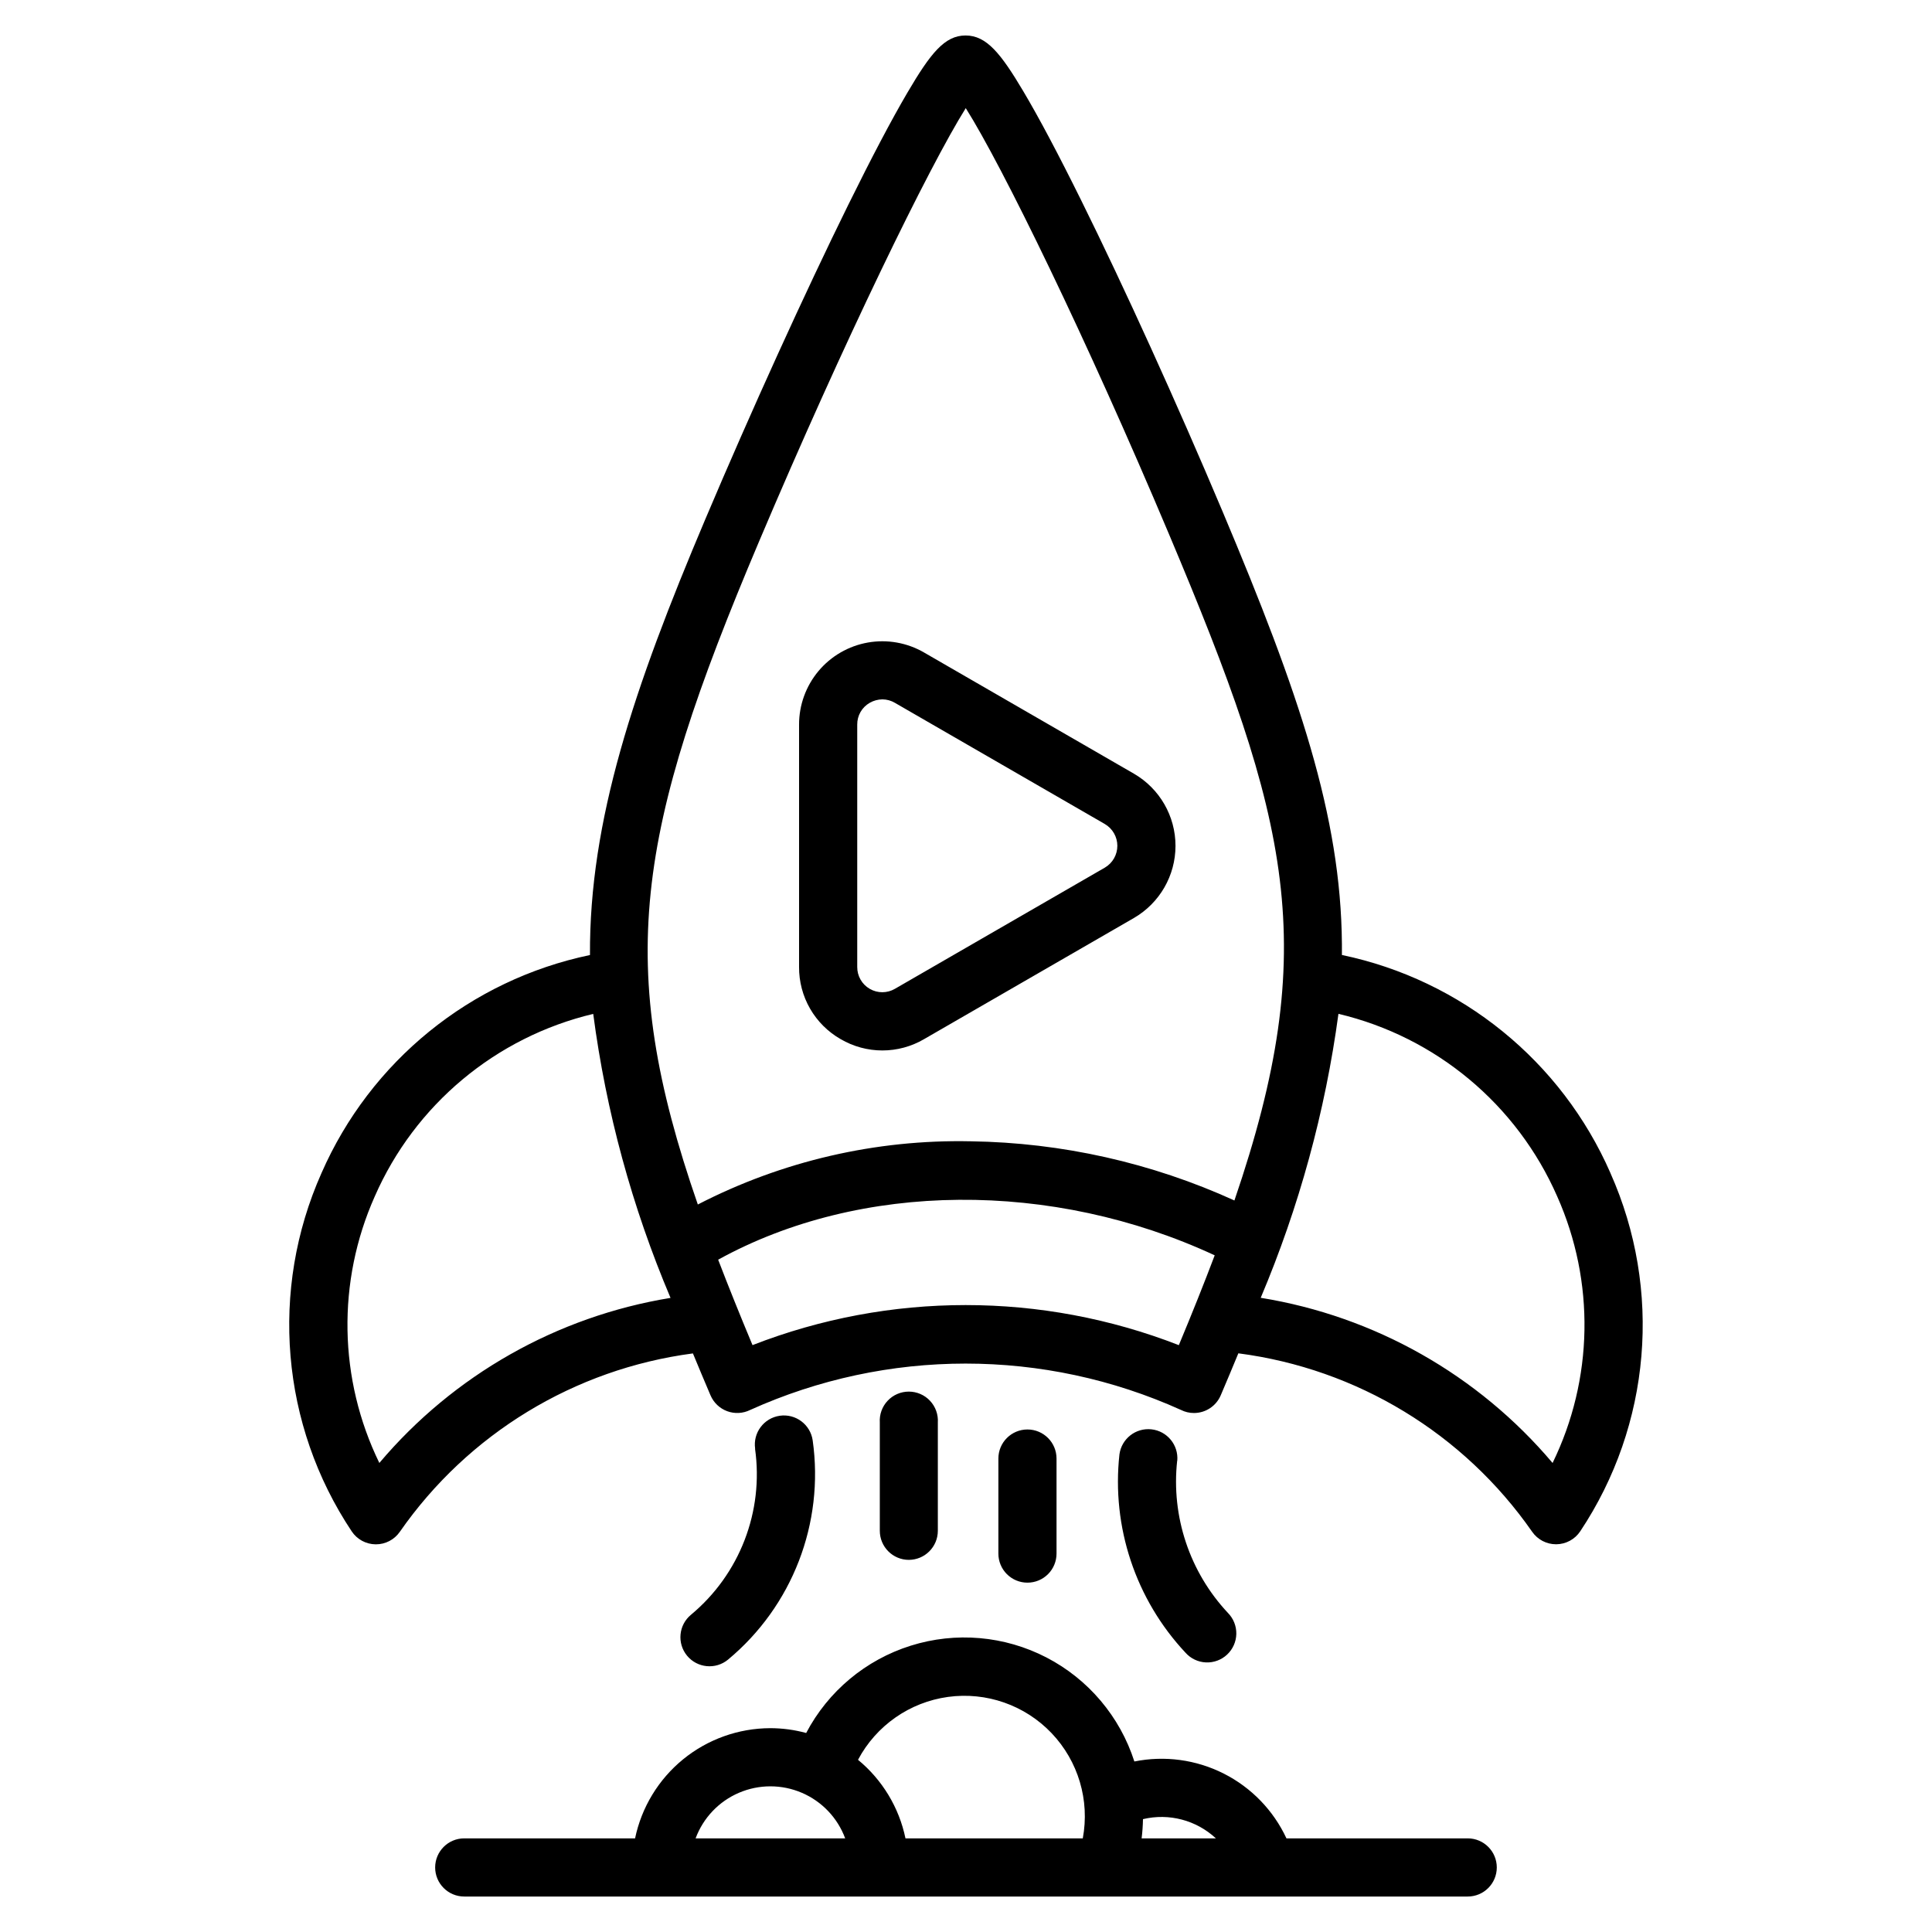 <?xml version="1.0" encoding="UTF-8"?>
<!-- Uploaded to: ICON Repo, www.svgrepo.com, Generator: ICON Repo Mixer Tools -->
<svg fill="#000000" width="800px" height="800px" version="1.1" viewBox="144 144 512 512" xmlns="http://www.w3.org/2000/svg">
 <path d="m344.12 527.92c-0.613-4.211 2.309-8.121 6.519-8.73 4.211-0.609 8.121 2.309 8.73 6.519 3.106 21.953-5.387 43.941-22.438 58.109-3.285 2.707-8.141 2.242-10.852-1.039-2.707-3.285-2.242-8.141 1.039-10.852 12.91-10.734 19.332-27.395 16.973-44.016zm40.746 29.461h-0.004c-4.254 0-7.703-3.449-7.703-7.707v-28.684c-0.137-2.125 0.609-4.211 2.066-5.766 1.457-1.555 3.492-2.434 5.621-2.434 2.129 0 4.164 0.879 5.621 2.434 1.457 1.555 2.207 3.641 2.07 5.766v28.684c0 4.254-3.449 7.703-7.699 7.707zm31.422 6.039h-0.004c-2.043 0.004-4.004-0.809-5.449-2.254-1.445-1.445-2.258-3.406-2.254-5.449v-25.188c0-4.254 3.449-7.703 7.703-7.703 4.258 0 7.707 3.449 7.707 7.703v25.188c0 2.043-0.809 4.004-2.254 5.449-1.445 1.445-3.406 2.258-5.453 2.254zm39.68-32.324-0.004 0.004c-1.621 14.762 3.293 29.5 13.449 40.336 1.461 1.48 2.262 3.488 2.223 5.566s-0.918 4.055-2.438 5.477c-1.516 1.422-3.543 2.172-5.621 2.078s-4.031-1.023-5.41-2.578c-13.223-14.125-19.617-33.32-17.504-52.551 0.559-4.148 4.32-7.094 8.48-6.641 4.16 0.453 7.199 4.141 6.848 8.312zm-9.426 100.09c0.207-1.691 0.328-3.391 0.359-5.094 6.887-1.645 14.141 0.266 19.32 5.094zm-15.59 0h-46.992c-1.695-8.172-6.133-15.516-12.578-20.82 4.809-9.062 13.68-15.262 23.84-16.664 10.164-1.398 20.379 2.172 27.457 9.598 7.078 7.43 10.156 17.805 8.27 27.887zm-102.61 0c2.012-5.43 6.164-9.797 11.484-12.078 5.324-2.281 11.348-2.281 16.668 0 5.324 2.281 9.477 6.648 11.488 12.078zm204.62 0h-48.039c-3.461-7.426-9.312-13.473-16.625-17.168-7.309-3.695-15.652-4.824-23.68-3.207-3.824-11.906-12.203-21.816-23.305-27.566-11.105-5.746-24.035-6.871-35.961-3.121-11.93 3.75-21.891 12.066-27.707 23.137-3.113-0.848-6.324-1.277-9.547-1.277-8.41 0.027-16.559 2.941-23.074 8.258-6.516 5.32-11.008 12.715-12.723 20.945h-45.273c-4.258 0-7.707 3.453-7.707 7.707 0 4.254 3.449 7.707 7.707 7.707h265.93c4.258 0 7.707-3.453 7.707-7.707 0-4.254-3.449-7.707-7.707-7.707zm22.492-99.484h-0.004c-19.727-23.359-47.164-38.887-77.348-43.77 10.172-24.062 17.102-49.367 20.598-75.254 25.859 6.133 47.332 24.062 57.984 48.406 10.043 22.566 9.594 48.418-1.234 70.617zm-84.32-69.566c23.059-67.441 14.773-100.42-17.316-176.52-22.051-52.297-44.238-97.68-53.883-112.96-9.703 15.477-32.262 61.672-54.828 114.96-32.758 77.379-38.289 111.85-16.176 175.59 22.336-11.523 47.191-17.277 72.316-16.75 24.129 0.344 47.926 5.684 69.887 15.684zm-14.742 38.336h-0.008c-36.32-14.152-76.637-14.152-112.96 0-3.34-7.981-6.363-15.496-9.105-22.641 37.699-20.785 88.562-21.148 131.59-1.156-2.832 7.484-5.992 15.379-9.5 23.789zm-211.86 31.23c-10.824-22.199-11.273-48.051-1.227-70.617 10.641-24.32 32.082-42.238 57.906-48.391 3.402 25.895 10.293 51.215 20.488 75.262-30.117 4.918-57.484 20.434-77.168 43.746zm326.26-76.816c-12.969-29.652-39.488-51.191-71.172-57.805v-2.965c-0.281-33.895-11.332-66.406-31.598-114.5-12.09-28.676-26.094-59.508-37.473-82.48-6.098-12.324-11.27-22.07-15.379-28.98-5.93-9.98-9.73-14.754-15.277-14.754-5.547 0-9.27 4.676-15.426 15.156-4.156 7.078-9.426 17.07-15.656 29.699-11.52 23.359-25.688 54.516-37.902 83.355-19.012 44.902-30.758 79.922-30.559 115.48-31.676 6.613-58.191 28.156-71.16 57.805-13.773 30.926-10.75 66.75 8.016 94.926 1.414 2.129 3.789 3.414 6.34 3.438h0.074c2.527 0.004 4.894-1.234 6.332-3.309 18.09-25.988 46.285-43.152 77.68-47.285 1.496 3.637 3.055 7.328 4.66 11.105 0.832 1.949 2.43 3.473 4.418 4.207 1.988 0.734 4.188 0.617 6.09-0.324 36.297-16.391 77.891-16.391 114.19 0 1.062 0.535 2.238 0.809 3.426 0.805 3.09 0 5.879-1.844 7.09-4.68 1.59-3.777 3.184-7.484 4.672-11.137 31.465 4.078 59.738 21.254 77.863 47.293 1.438 2.074 3.805 3.312 6.328 3.309h0.074c2.551-0.023 4.922-1.309 6.336-3.43 18.766-28.18 21.789-64.004 8.008-94.93zm-134-80.953-55.621 32.109c-2.059 1.207-4.609 1.211-6.676 0.016-2.066-1.191-3.332-3.402-3.32-5.789v-64.227c-0.031-2.394 1.242-4.613 3.32-5.793 1.02-0.586 2.172-0.898 3.348-0.91 1.172 0.008 2.32 0.328 3.328 0.926l55.621 32.109v0.004c2.055 1.199 3.316 3.398 3.316 5.777s-1.262 4.578-3.316 5.777zm7.711-24.898c6.82 3.953 11.016 11.238 11.016 19.121 0 7.879-4.195 15.164-11.016 19.121l-55.621 32.109c-3.348 1.961-7.164 2.996-11.047 2.996-3.883 0-7.695-1.035-11.047-2.996-3.371-1.922-6.168-4.711-8.109-8.074-1.938-3.363-2.945-7.184-2.918-11.066v-64.203c-0.012-5.195 1.816-10.227 5.152-14.211 3.336-3.981 7.973-6.656 13.09-7.555 5.117-0.898 10.387 0.035 14.879 2.641z" fill-rule="evenodd"/>
</svg>